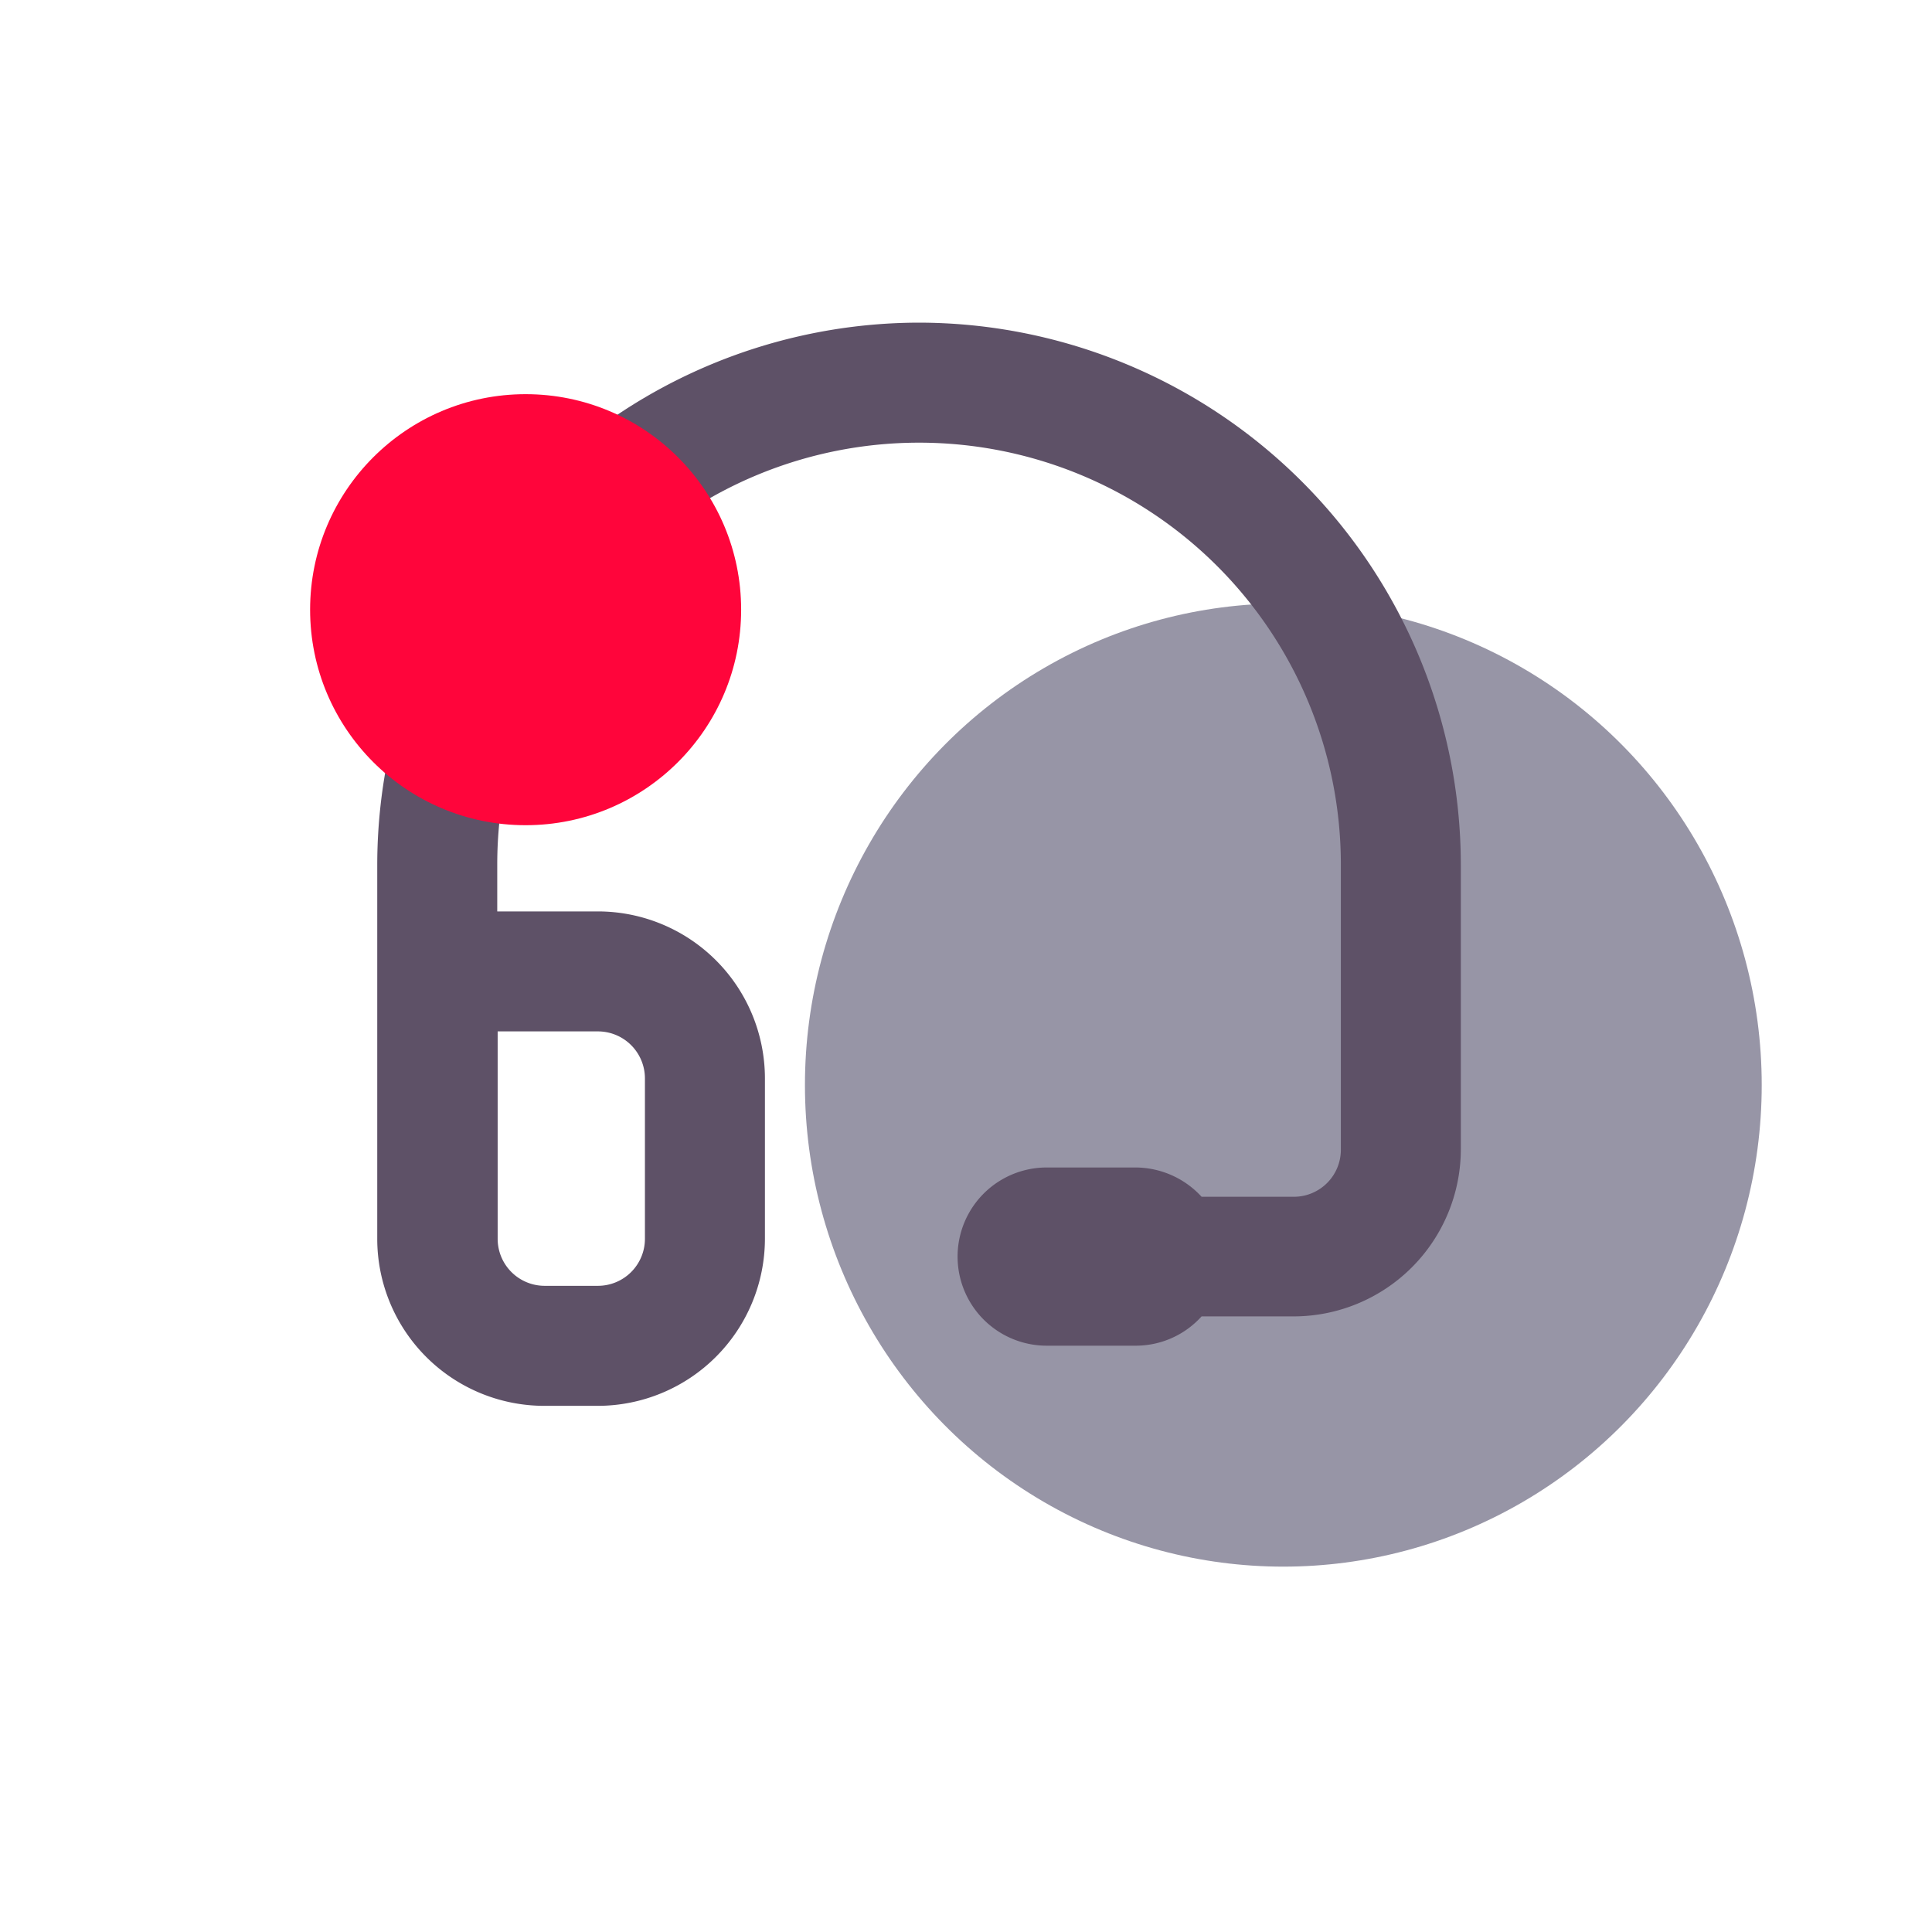 <svg xmlns="http://www.w3.org/2000/svg" width="80" height="80" viewBox="0 0 80 80">
  <g id="friendly_support" data-name="friendly support" transform="translate(0 0.231)">
    <g id="Group_499" data-name="Group 499" transform="translate(8.841 13.129)">
      <g id="Group_497" data-name="Group 497" transform="translate(26.49 13.627)">
        <ellipse id="Ellipse_83" data-name="Ellipse 83" cx="19.809" cy="19.942" rx="19.809" ry="19.942" transform="translate(-2 -2)" fill="#9795a6"/>
      </g>
      <path id="Path_209" data-name="Path 209" d="M116.435,79A22.469,22.469,0,0,0,94,101.435V116.94a6.919,6.919,0,0,0,6.913,6.913h2.227a6.929,6.929,0,0,0,6.913-6.913v-6.647a6.919,6.919,0,0,0-6.913-6.913H98.969v-1.944a17.466,17.466,0,1,1,34.932,0v11.816a1.947,1.947,0,0,1-1.944,1.944h-3.822a3.728,3.728,0,0,0-2.725-1.213H121.72a3.689,3.689,0,0,0,0,7.379h3.689a3.667,3.667,0,0,0,2.725-1.213h3.822a6.929,6.929,0,0,0,6.913-6.913v-11.8A22.469,22.469,0,0,0,116.435,79ZM103.14,108.348a1.947,1.947,0,0,1,1.944,1.944v6.647a1.947,1.947,0,0,1-1.944,1.944h-2.21a1.947,1.947,0,0,1-1.944-1.944v-8.592Z" transform="translate(-87.22 -79)" fill="#5e5167"/>
      <g id="Group_498" data-name="Group 498" transform="translate(-12 24.962)">
        <circle id="Ellipse_84" data-name="Ellipse 84" cx="8.924" cy="8.924" r="8.924" transform="translate(16 -22)" fill="#ff053b"/>
      </g>
    </g>
    <rect id="Rectangle_349" data-name="Rectangle 349" width="80" height="80" transform="translate(0 -0.231)" fill="none"/>
  </g>
</svg>
